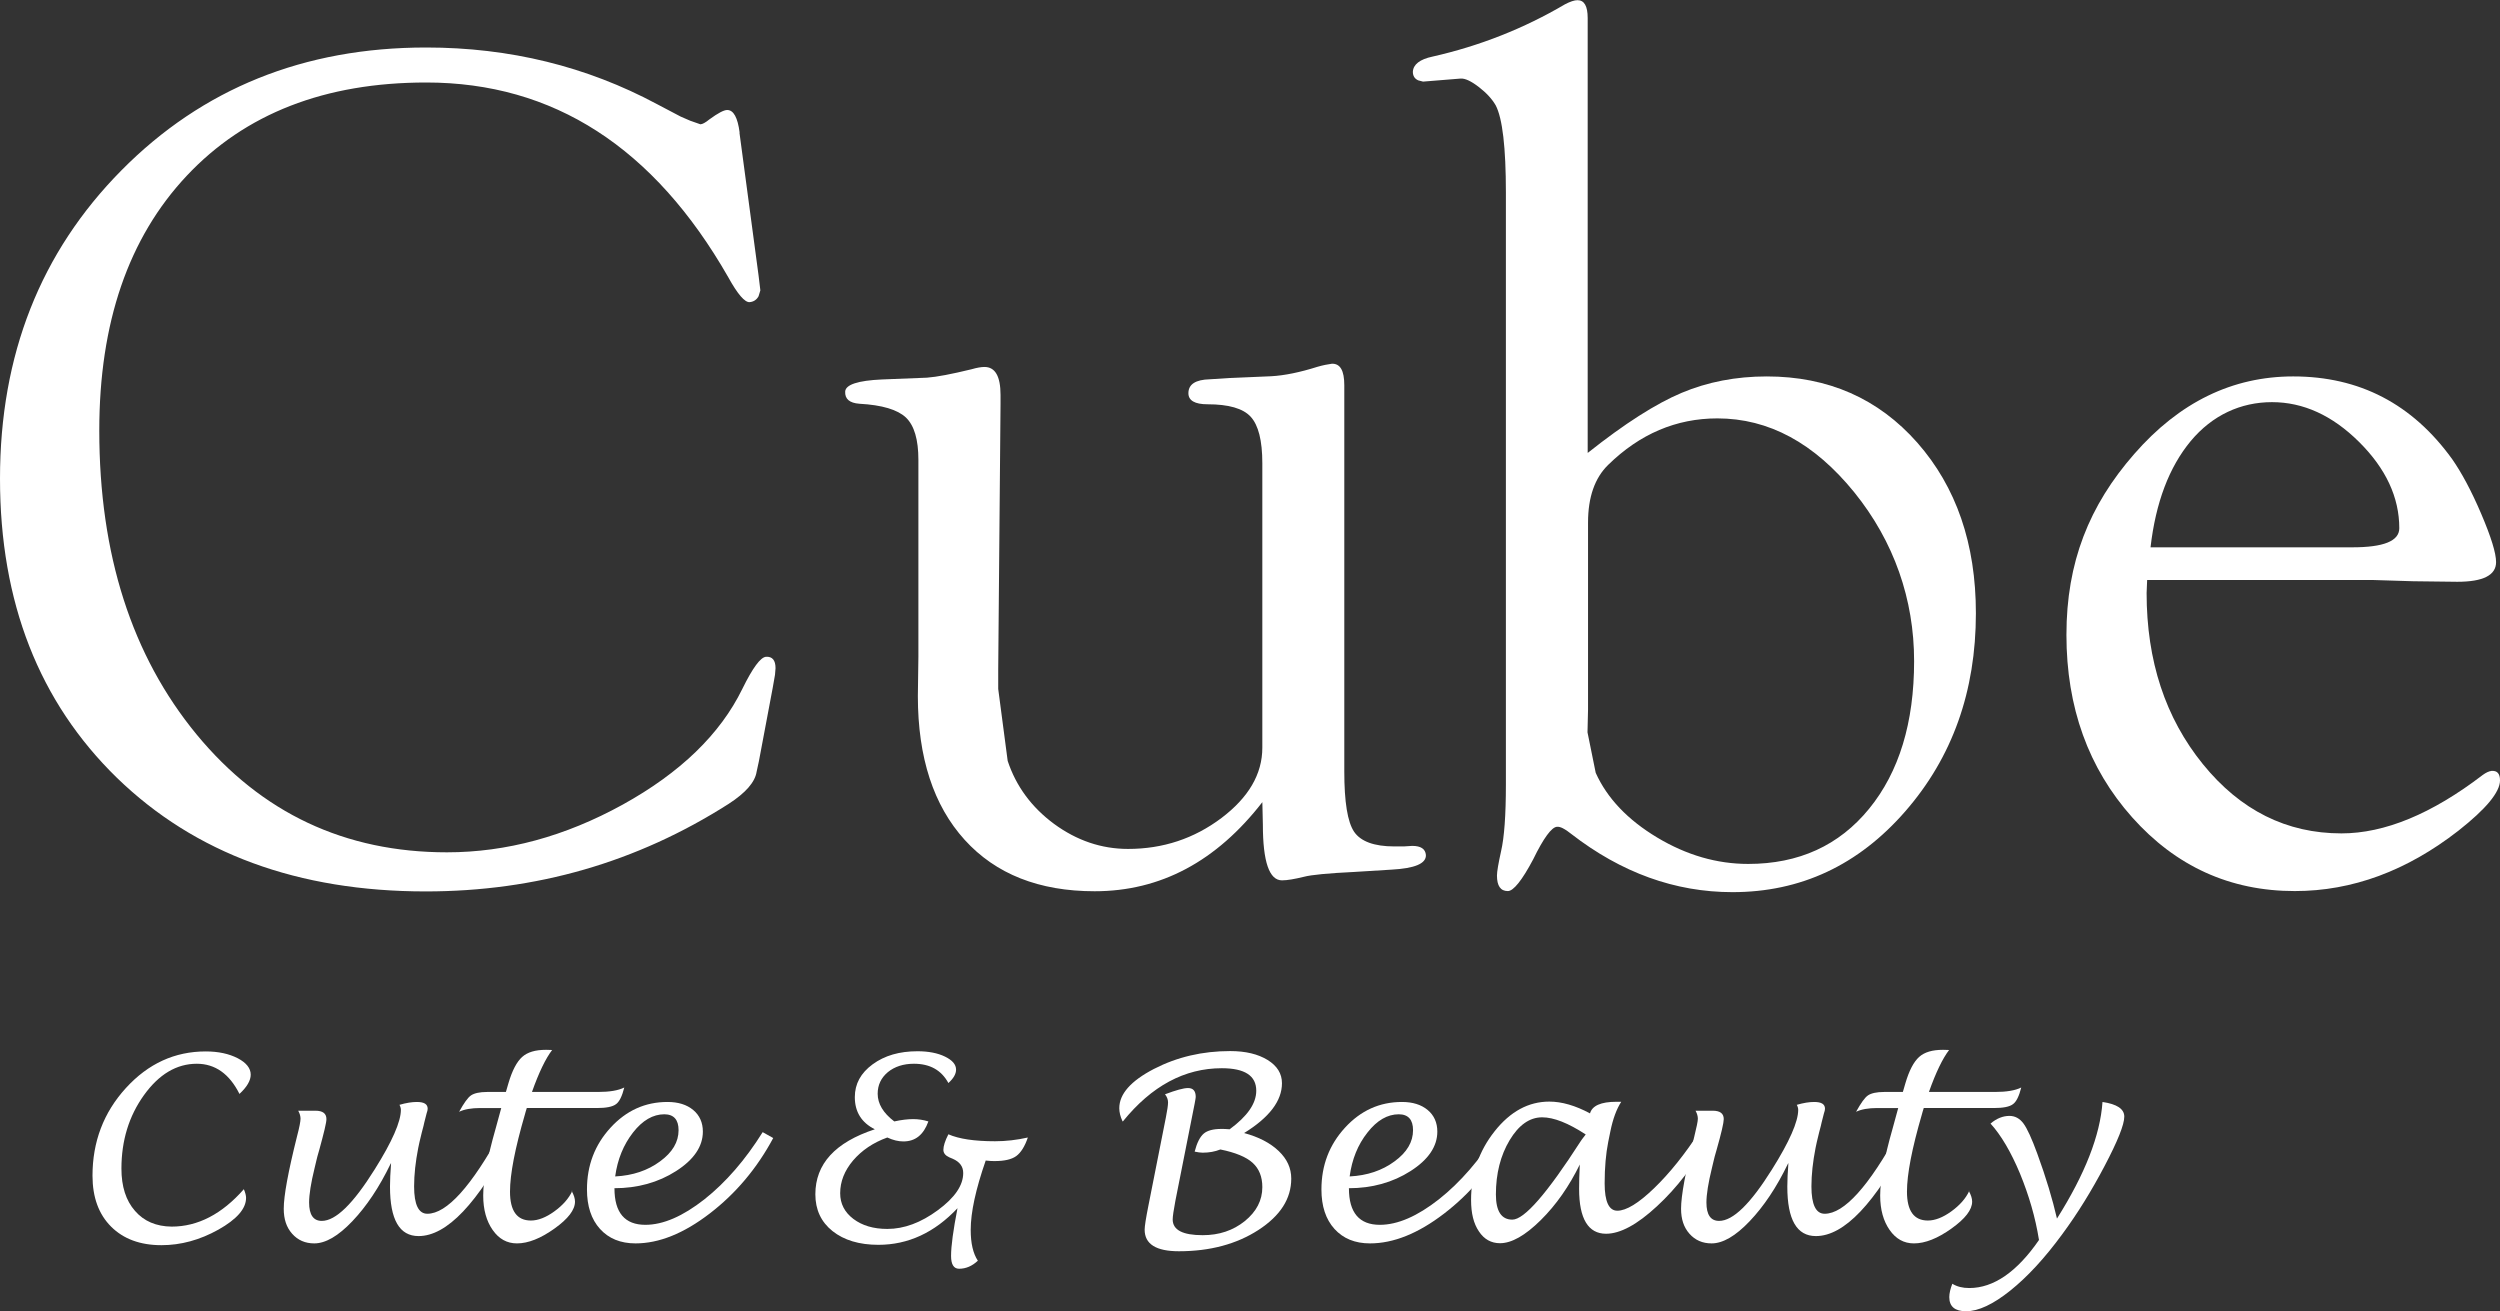 <?xml version="1.0" encoding="UTF-8"?>
<svg id="_レイヤー_2" data-name="レイヤー 2" xmlns="http://www.w3.org/2000/svg" width="140" height="73.42" viewBox="0 0 140 73.42">
  <rect x="0" y="0" width="140" height="73.42" fill="#333333" stroke="none"/>
  <defs>
    <style>
      .cls-1 {
        fill: #fff;
        stroke-width: 0px;
      }
    </style>
  </defs>
  <g id="text">
    <g>
      <g>
        <path class="cls-1" d="M41.41,7.43l1.07,8,.1.83-.1.33c-.11.2-.28.31-.5.33-.27.02-.67-.44-1.2-1.4-4.16-7.27-9.79-10.9-16.91-10.9-5.67,0-10.14,1.74-13.41,5.22-3.27,3.48-4.9,8.24-4.9,14.27,0,6.94,1.82,12.61,5.45,17.02,3.63,4.4,8.31,6.6,14.02,6.6,3.33,0,6.61-.89,9.84-2.67,3.22-1.78,5.46-3.94,6.7-6.48.58-1.18,1.02-1.78,1.33-1.8.35-.02.53.19.53.64l-.03.37-.13.74-.77,4.09-.13.6c-.09.58-.61,1.18-1.57,1.8-5.13,3.27-10.78,4.9-16.96,4.9-7.15,0-12.92-2.12-17.29-6.36C2.19,39.31,0,33.73,0,26.8S2.27,14.12,6.8,9.54c4.53-4.58,10.22-6.88,17.06-6.88,4.69,0,8.99,1.06,12.93,3.17l1.33.7.53.23.57.2c.11,0,.28-.09.5-.27.49-.36.82-.53,1-.53.36,0,.59.42.7,1.27Z"/>
        <path class="cls-1" d="M70.7,44.91c-2.58,3.33-5.71,5-9.4,5-3.11,0-5.54-.96-7.28-2.88-1.74-1.92-2.62-4.6-2.62-8.05l.03-2.2v-11.03c0-1.13-.23-1.92-.7-2.37-.47-.44-1.33-.7-2.6-.77-.56-.04-.82-.27-.8-.68.02-.39.71-.62,2.06-.68l2.52-.1c.55-.04,1.38-.2,2.49-.47.31-.09.55-.13.73-.13.6,0,.9.52.9,1.57v.5l-.13,14.89v1.07l.53,4.03c.47,1.42,1.34,2.6,2.6,3.53,1.27.93,2.65,1.4,4.14,1.4,1.96,0,3.7-.58,5.23-1.73,1.52-1.15,2.29-2.46,2.29-3.94v-15.93c0-1.27-.22-2.13-.65-2.6-.43-.47-1.24-.7-2.42-.7-.71,0-1.07-.21-1.07-.62,0-.5.4-.76,1.2-.78l1.1-.07,2.33-.1c.75-.04,1.62-.22,2.6-.53.31-.09.58-.14.8-.17.47-.02.7.38.7,1.2v21.63c0,1.71.18,2.83.55,3.38.37.54,1.12.82,2.25.82h.53l.47-.03c.49,0,.74.17.77.51.02.48-.62.75-1.93.82l-2.1.13c-1.44.07-2.38.16-2.8.27-.53.13-.94.2-1.23.2-.71,0-1.07-1.04-1.07-3.12l-.03-1.28Z"/>
        <path class="cls-1" d="M88.93,25.35c2.04-1.62,3.79-2.74,5.24-3.35,1.45-.61,3.04-.92,4.77-.92,3.44,0,6.25,1.24,8.43,3.71,2.18,2.48,3.28,5.66,3.28,9.55,0,4.38-1.32,8.07-3.95,11.09-2.63,3.02-5.86,4.53-9.68,4.53-3.22,0-6.23-1.09-9.03-3.26-.36-.29-.62-.42-.8-.4-.3.02-.75.63-1.33,1.82-.63,1.19-1.11,1.78-1.42,1.78-.41,0-.61-.29-.61-.87,0-.22.08-.68.23-1.36.18-.78.27-2.02.27-3.73V10.79c0-2.53-.19-4.16-.57-4.89-.2-.35-.52-.7-.95-1.03-.43-.33-.77-.49-1.02-.47l-2.1.17-.27-.07c-.2-.09-.3-.25-.3-.48.02-.41.39-.7,1.1-.85,2.65-.6,5.13-1.58,7.42-2.93.29-.15.52-.23.7-.23.38,0,.57.33.57,1v24.35ZM88.93,29.25v10.49l-.03,1.27.46,2.27c.64,1.42,1.79,2.63,3.44,3.62,1.65.99,3.35,1.48,5.1,1.48,2.83,0,5.09-1.03,6.77-3.09,1.68-2.06,2.52-4.82,2.52-8.27s-1.12-6.69-3.35-9.45c-2.24-2.76-4.79-4.14-7.67-4.14-2.3,0-4.34.87-6.11,2.6-.75.73-1.13,1.81-1.13,3.23Z"/>
        <path class="cls-1" d="M120.24,32.48l-.03.73c0,3.8,1.05,6.99,3.15,9.58,2.1,2.59,4.69,3.88,7.76,3.88,2.42,0,5.06-1.09,7.91-3.27.18-.13.34-.21.5-.23.31-.02.47.15.47.53,0,.66-.78,1.6-2.33,2.82-2.89,2.25-5.94,3.38-9.16,3.38-3.62,0-6.66-1.38-9.11-4.13-2.45-2.75-3.68-6.16-3.68-10.22s1.27-7.24,3.8-10.13c2.53-2.9,5.5-4.34,8.9-4.34,3.71,0,6.67,1.54,8.9,4.63.53.76,1.08,1.78,1.63,3.07.55,1.29.83,2.19.83,2.7,0,.73-.72,1.1-2.17,1.1l-2.47-.03-2.27-.07h-12.62ZM120.44,30.65h11.29c1.75,0,2.63-.35,2.63-1.07,0-1.73-.75-3.34-2.25-4.83-1.5-1.49-3.13-2.23-4.88-2.23s-3.34.73-4.55,2.18c-1.21,1.46-1.96,3.44-2.25,5.95Z"/>
      </g>
      <g>
        <path class="cls-1" d="M13.65,66.58c.09.21.13.38.13.5,0,.61-.52,1.2-1.55,1.78-1.04.58-2.1.87-3.19.87-1.19,0-2.13-.35-2.82-1.04-.69-.69-1.04-1.64-1.04-2.85,0-1.9.62-3.54,1.87-4.91,1.25-1.37,2.74-2.05,4.47-2.05.71,0,1.3.13,1.79.38.48.25.73.56.73.92,0,.33-.21.69-.63,1.08-.56-1.12-1.36-1.69-2.39-1.69-1.13,0-2.12.59-2.96,1.76-.84,1.17-1.26,2.54-1.26,4.11,0,1,.25,1.79.76,2.37.5.58,1.19.87,2.05.88,1.47,0,2.82-.7,4.05-2.1Z"/>
        <path class="cls-1" d="M21.88,65.16c-.64,1.33-1.36,2.4-2.15,3.23-.79.83-1.5,1.24-2.13,1.24-.51,0-.92-.18-1.24-.54-.32-.36-.47-.82-.47-1.4,0-.73.25-2.08.74-4.04.14-.53.2-.86.2-1s-.04-.29-.13-.45h.96c.41,0,.62.15.62.47,0,.2-.14.77-.4,1.72-.08.28-.14.48-.16.59l-.1.42c-.21.85-.31,1.5-.31,1.94,0,.69.24,1.03.71,1.03.78,0,1.76-.96,2.96-2.88.98-1.56,1.47-2.68,1.47-3.34,0-.09-.03-.19-.08-.28.38-.11.7-.16.97-.16.41,0,.61.12.61.38,0,.06-.02.15-.06.26-.02.07-.06.24-.13.51,0,.05-.06.24-.14.56-.06.23-.1.41-.13.54l-.07.33c-.15.77-.23,1.48-.23,2.15,0,1.02.25,1.53.74,1.53,1.09,0,2.47-1.53,4.15-4.6l.59.35c-1.91,3.67-3.65,5.5-5.23,5.5-1.07,0-1.6-.92-1.6-2.77,0-.35.02-.79.06-1.31Z"/>
        <path class="cls-1" d="M32.01,66.69c.13.23.19.43.19.6,0,.46-.38.96-1.15,1.51-.77.55-1.47.83-2.1.83-.56,0-1.01-.25-1.36-.75-.35-.5-.53-1.14-.53-1.93,0-.87.23-2.12.69-3.73l.32-1.17h-1.18c-.49,0-.89.07-1.18.21.27-.49.49-.8.67-.92.18-.12.48-.19.9-.19h1.05l.14-.48c.21-.72.47-1.21.77-1.48.3-.27.74-.4,1.34-.4.07,0,.18,0,.34.01-.36.47-.74,1.25-1.13,2.35h3.69c.65,0,1.14-.08,1.48-.25-.12.48-.27.79-.46.93-.19.15-.55.22-1.08.22h-3.92c-.05.15-.08.27-.1.34-.56,1.92-.84,3.36-.84,4.34,0,1.08.39,1.62,1.17,1.62.4,0,.84-.17,1.31-.51.47-.34.81-.72,1.01-1.15Z"/>
        <path class="cls-1" d="M34.41,66.55c0,1.36.58,2.04,1.73,2.04,1,0,2.1-.48,3.31-1.43,1.2-.95,2.29-2.21,3.26-3.76l.59.33c-.91,1.7-2.1,3.11-3.56,4.23-1.46,1.12-2.84,1.67-4.15,1.67-.84,0-1.5-.27-1.99-.81-.49-.54-.73-1.28-.73-2.21,0-1.35.44-2.5,1.32-3.46.88-.96,1.94-1.44,3.19-1.44.6,0,1.08.15,1.44.45.36.3.54.71.54,1.21,0,.83-.5,1.57-1.5,2.21-1,.64-2.16.96-3.46.96ZM34.46,65.88c.97-.05,1.81-.33,2.5-.84.7-.51,1.04-1.09,1.04-1.75,0-.59-.27-.89-.8-.89-.63,0-1.22.34-1.75,1.02-.53.68-.87,1.5-1,2.46Z"/>
        <path class="cls-1" d="M53.62,67.66c-1.29,1.37-2.77,2.05-4.43,2.05-1.07,0-1.93-.26-2.57-.77-.64-.51-.96-1.2-.96-2.06,0-1.7,1.11-2.91,3.33-3.64-.74-.37-1.12-.97-1.12-1.8,0-.74.33-1.35,1-1.84.67-.49,1.5-.73,2.51-.73.61,0,1.13.1,1.54.3.41.2.62.44.62.73,0,.24-.14.49-.43.75-.39-.72-1.03-1.08-1.93-1.08-.59,0-1.08.16-1.46.47-.38.32-.57.72-.57,1.21,0,.56.31,1.08.93,1.55.41-.09.76-.13,1.06-.13.27,0,.56.04.85.13-.27.75-.73,1.12-1.4,1.12-.28,0-.58-.07-.9-.22-.8.29-1.43.72-1.92,1.29-.48.57-.72,1.18-.72,1.83,0,.59.25,1.07.74,1.44.49.37,1.12.56,1.9.56.94,0,1.88-.35,2.83-1.05.95-.7,1.42-1.39,1.42-2.08,0-.37-.2-.63-.59-.8l-.19-.08c-.22-.1-.33-.24-.33-.42,0-.21.09-.5.28-.87.59.26,1.46.39,2.61.39.61,0,1.22-.07,1.84-.21-.17.5-.39.85-.65,1.04-.26.19-.67.28-1.21.28-.1,0-.27,0-.5-.03-.56,1.61-.84,2.9-.84,3.88,0,.75.13,1.32.4,1.73-.32.3-.67.45-1.05.45-.3,0-.45-.24-.45-.72,0-.55.12-1.44.36-2.67Z"/>
        <path class="cls-1" d="M62.86,62.79c-.12-.26-.18-.5-.18-.73,0-.8.65-1.53,1.94-2.2,1.3-.67,2.72-1,4.27-1,.87,0,1.56.17,2.1.5.53.33.8.76.8,1.3,0,.99-.71,1.92-2.12,2.79.82.22,1.47.56,1.94,1.01s.7.96.7,1.54c0,1.13-.61,2.08-1.84,2.88-1.22.79-2.71,1.19-4.45,1.19-1.28,0-1.92-.4-1.92-1.21,0-.19.07-.64.21-1.34l.98-4.95c.08-.4.12-.68.12-.84s-.06-.31-.17-.45c.61-.23,1.04-.35,1.29-.35.29,0,.43.17.43.5,0,.08-.08.49-.23,1.23l-.91,4.59c-.1.53-.15.88-.15,1.04,0,.59.56.88,1.68.88.92,0,1.7-.26,2.36-.79.65-.53.98-1.16.98-1.9,0-.58-.18-1.03-.54-1.36-.36-.33-.97-.58-1.81-.75-.3.12-.63.18-.99.18-.12,0-.27-.02-.45-.06.13-.5.3-.83.51-1.01.2-.17.53-.26.98-.26.12,0,.27,0,.47.02.99-.73,1.49-1.44,1.49-2.16,0-.84-.64-1.26-1.93-1.26-2.08,0-3.93.99-5.54,2.98Z"/>
        <path class="cls-1" d="M75.54,66.55c0,1.36.58,2.04,1.73,2.04,1,0,2.1-.48,3.31-1.43,1.2-.95,2.29-2.21,3.26-3.76l.59.33c-.91,1.7-2.1,3.11-3.56,4.23-1.46,1.12-2.84,1.67-4.15,1.67-.84,0-1.5-.27-1.99-.81-.49-.54-.73-1.28-.73-2.21,0-1.35.44-2.5,1.32-3.46.88-.96,1.94-1.44,3.19-1.44.6,0,1.08.15,1.44.45.36.3.54.71.54,1.21,0,.83-.5,1.57-1.5,2.21-1,.64-2.16.96-3.46.96ZM75.59,65.88c.97-.05,1.81-.33,2.5-.84.7-.51,1.04-1.09,1.04-1.75,0-.59-.27-.89-.8-.89-.63,0-1.22.34-1.75,1.02-.54.68-.87,1.5-1,2.46Z"/>
        <path class="cls-1" d="M88.48,65.19c-.6,1.23-1.33,2.28-2.2,3.14-.87.86-1.63,1.29-2.28,1.29-.49,0-.89-.22-1.18-.66-.3-.44-.44-1.02-.44-1.76,0-1.46.44-2.74,1.32-3.85.88-1.11,1.9-1.66,3.06-1.66.7,0,1.46.22,2.28.66.12-.43.61-.65,1.48-.65.06,0,.15,0,.27,0-.26.4-.47.96-.61,1.66l-.12.59c-.13.66-.2,1.43-.2,2.32,0,1.02.24,1.53.71,1.53.5,0,1.19-.42,2.06-1.26.87-.84,1.73-1.91,2.57-3.21l.54.38c-.86,1.54-1.84,2.82-2.95,3.84-1.11,1.03-2.06,1.54-2.85,1.54-1,0-1.51-.84-1.51-2.51,0-.35.01-.82.04-1.41ZM88.8,63.53c-.98-.64-1.79-.96-2.44-.96-.7,0-1.31.43-1.82,1.28-.51.85-.77,1.87-.77,3.04,0,.94.31,1.41.92,1.41.67,0,1.94-1.46,3.82-4.38.02-.04.12-.17.29-.39Z"/>
        <path class="cls-1" d="M100.13,65.16c-.64,1.33-1.36,2.4-2.15,3.23-.79.83-1.5,1.24-2.13,1.24-.51,0-.92-.18-1.24-.54-.32-.36-.47-.82-.47-1.4,0-.73.25-2.08.74-4.04.13-.53.2-.86.2-1s-.04-.29-.13-.45h.96c.41,0,.62.15.62.47,0,.2-.13.77-.4,1.72-.08.28-.14.48-.16.59l-.1.42c-.21.85-.31,1.5-.31,1.94,0,.69.24,1.03.71,1.03.78,0,1.76-.96,2.96-2.88.98-1.56,1.47-2.68,1.47-3.34,0-.09-.03-.19-.08-.28.38-.11.7-.16.97-.16.41,0,.61.12.61.38,0,.06-.02.15-.06.26-.02.07-.06.24-.13.51,0,.05-.06.24-.14.56-.06.23-.1.41-.13.54l-.07.33c-.15.77-.23,1.48-.23,2.15,0,1.02.25,1.53.74,1.53,1.09,0,2.47-1.53,4.15-4.6l.59.35c-1.91,3.67-3.65,5.5-5.23,5.5-1.07,0-1.6-.92-1.6-2.77,0-.35.02-.79.06-1.31Z"/>
        <path class="cls-1" d="M110.25,66.69c.13.23.19.43.19.6,0,.46-.39.96-1.16,1.51-.77.55-1.47.83-2.1.83-.56,0-1.01-.25-1.36-.75-.35-.5-.53-1.14-.53-1.93,0-.87.23-2.12.69-3.73l.32-1.17h-1.18c-.49,0-.89.07-1.18.21.27-.49.49-.8.67-.92.18-.12.48-.19.9-.19h1.05l.14-.48c.21-.72.47-1.21.77-1.48.3-.27.74-.4,1.34-.4.07,0,.18,0,.34.01-.36.47-.74,1.25-1.13,2.35h3.69c.65,0,1.14-.08,1.48-.25-.12.48-.27.79-.46.93-.19.15-.55.22-1.08.22h-3.92c-.05.15-.08.27-.1.34-.56,1.92-.84,3.36-.84,4.34,0,1.08.39,1.62,1.17,1.62.4,0,.84-.17,1.31-.51.47-.34.81-.72,1.01-1.15Z"/>
        <path class="cls-1" d="M114.18,69.42c-.2-1.25-.56-2.48-1.06-3.7-.51-1.22-1.06-2.15-1.65-2.8.34-.29.7-.43,1.06-.43.31,0,.57.14.78.42.21.28.47.85.78,1.7.49,1.34.85,2.55,1.1,3.63,1.57-2.49,2.42-4.66,2.55-6.53.81.12,1.22.39,1.22.82,0,.45-.37,1.37-1.1,2.76-.73,1.39-1.52,2.67-2.37,3.82-.98,1.34-1.95,2.39-2.91,3.16-.96.77-1.79,1.16-2.48,1.16-.62,0-.94-.26-.94-.79,0-.21.06-.47.17-.75.26.16.57.24.95.24,1.36,0,2.67-.9,3.91-2.7Z"/>
      </g>
    </g>
  </g>
</svg>